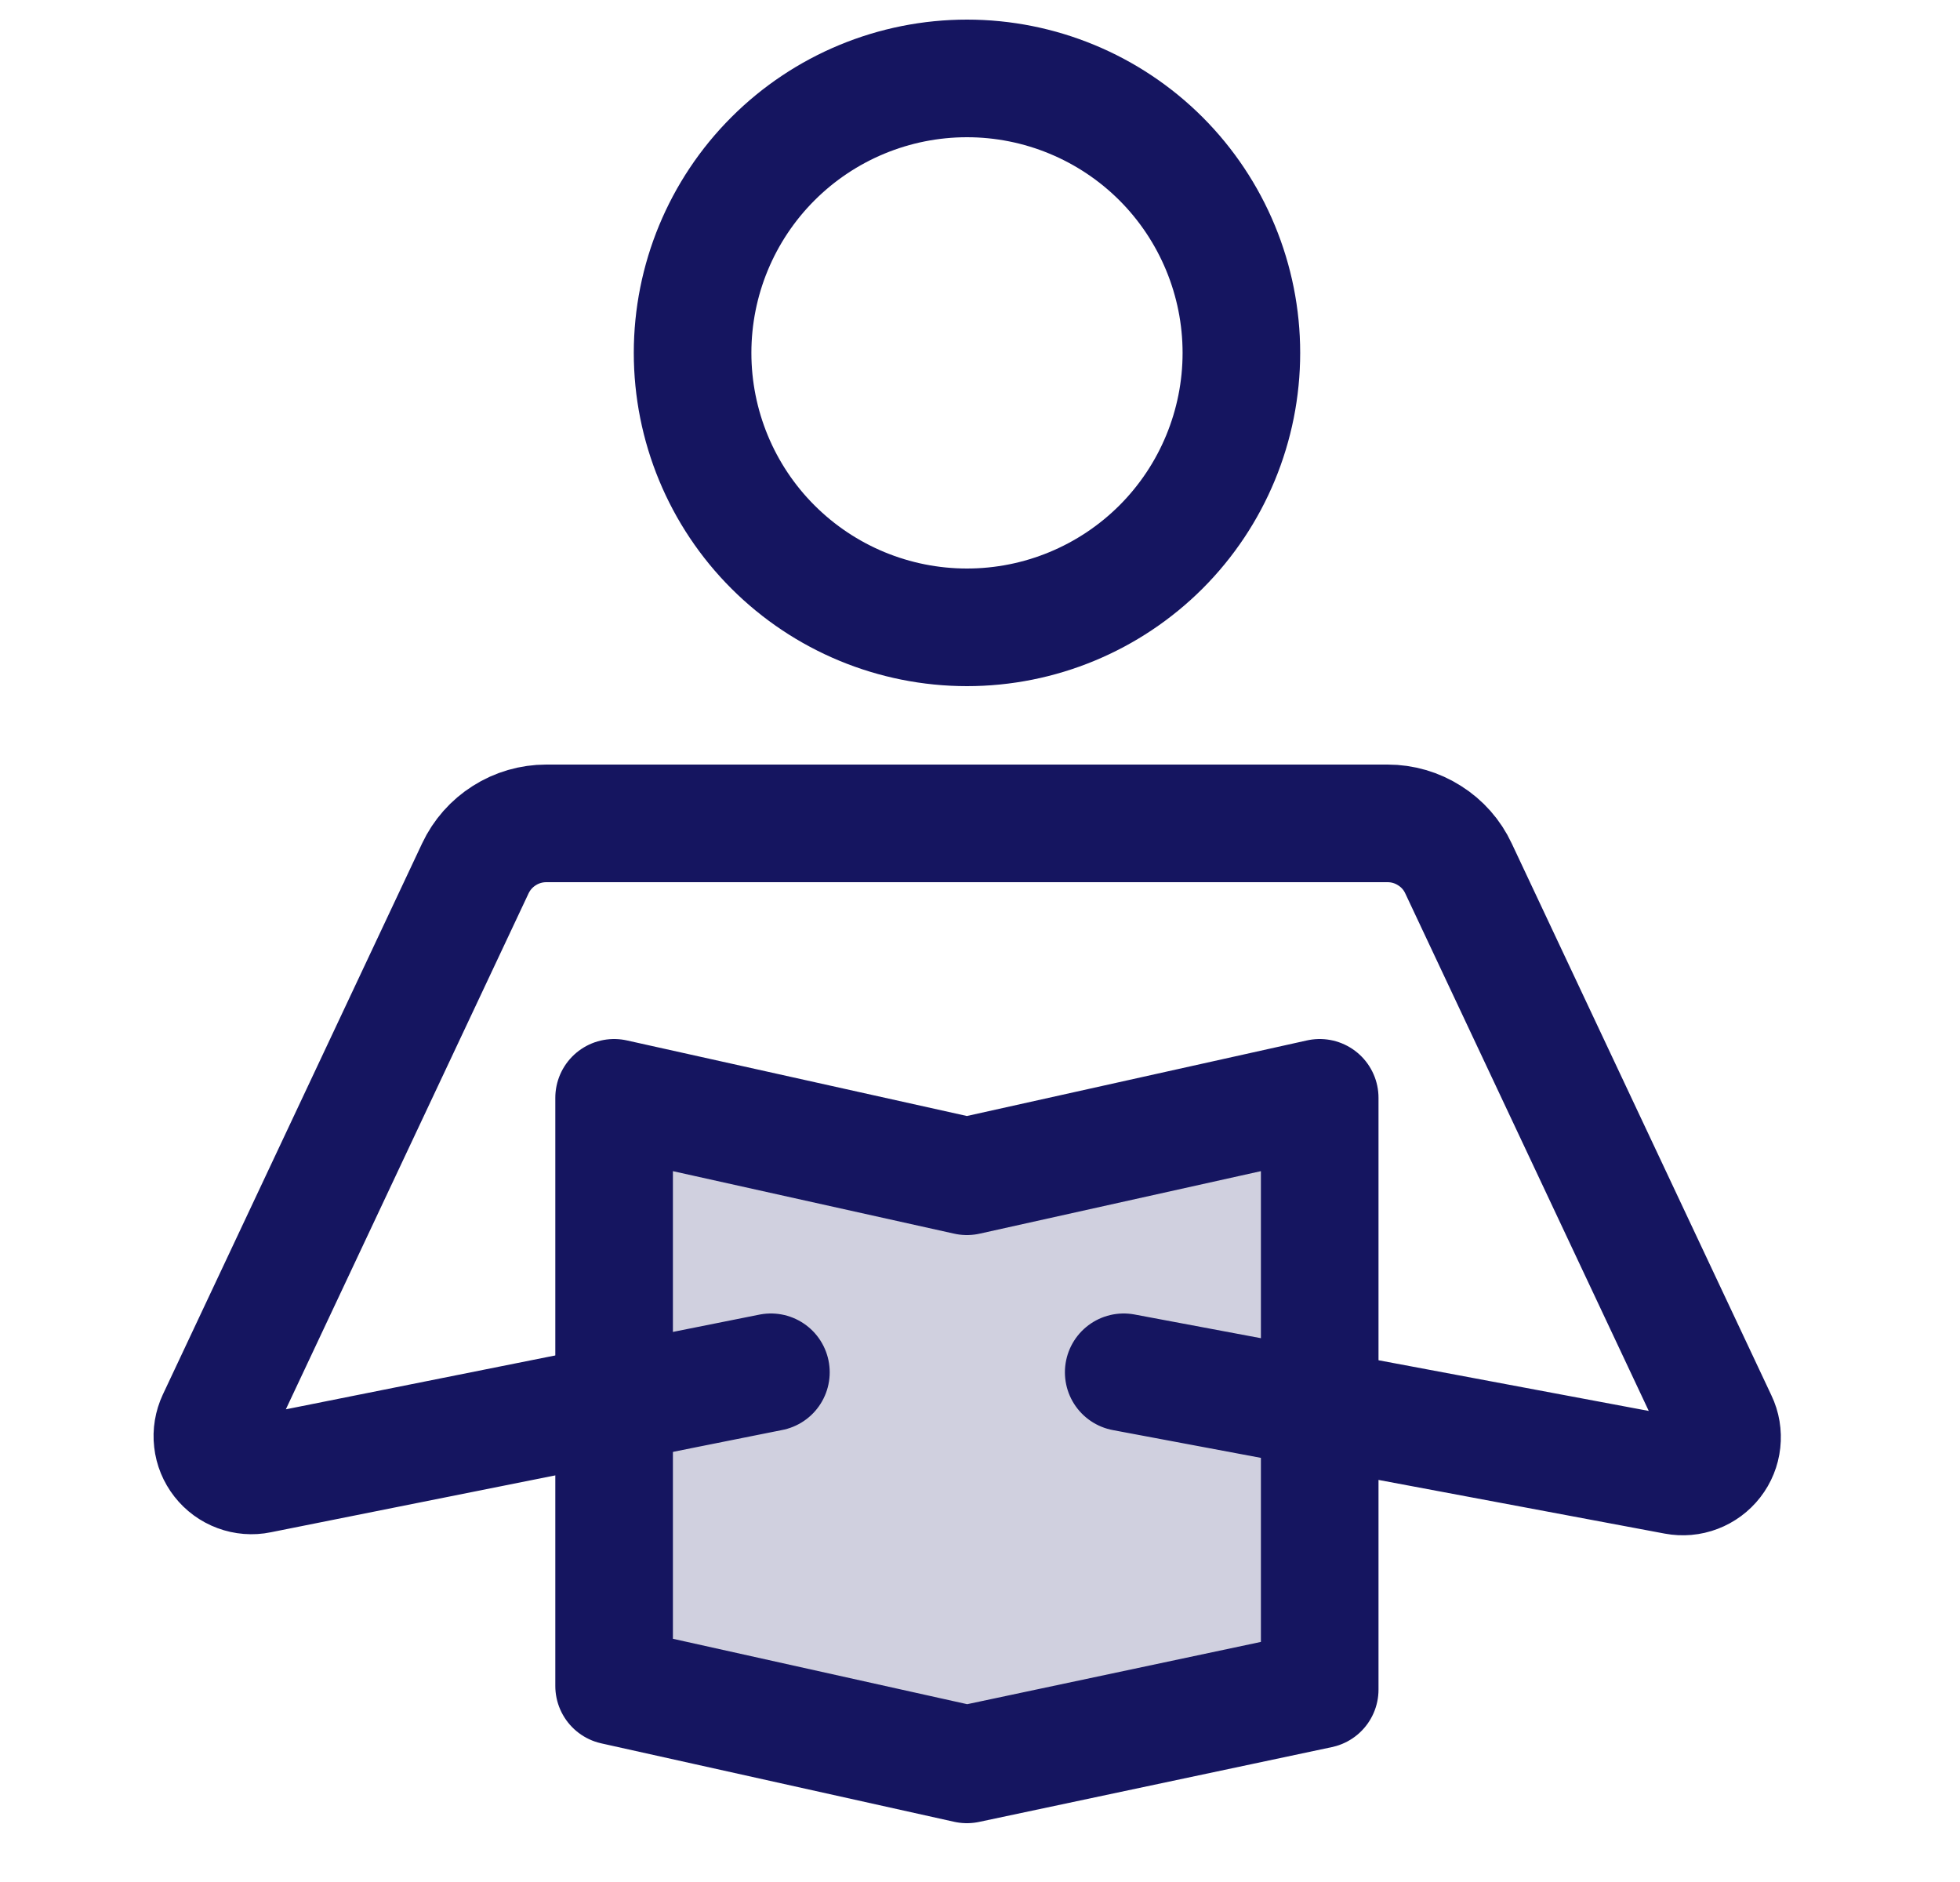 <svg width="25" height="24" viewBox="0 0 25 24" fill="none" xmlns="http://www.w3.org/2000/svg">
<g id="reading 1">
<g id="Group">
<path id="Vector" d="M16.833 21.546L12.333 22.5L7.833 21.5V14L12.333 15L16.833 14V21.546Z" fill="#D0D0DF" stroke="#151560" stroke-width="1.5" stroke-linecap="round" stroke-linejoin="round"/>
<path id="Vector_2" d="M12.334 8C11.405 8 10.515 7.631 9.859 6.975C9.202 6.319 8.834 5.428 8.834 4.5C8.834 3.572 9.202 2.682 9.859 2.025C10.515 1.369 11.405 1 12.334 1V1C13.262 1 14.152 1.369 14.809 2.025C15.465 2.682 15.834 3.572 15.834 4.5V4.5C15.834 5.428 15.465 6.319 14.809 6.975C14.152 7.631 13.262 8 12.334 8V8Z" stroke="#151560" stroke-width="1.5" stroke-linecap="round" stroke-linejoin="round"/>
<path id="Vector_3" d="M9.833 17.5L3.306 18.805C3.216 18.824 3.121 18.816 3.035 18.784C2.948 18.752 2.872 18.696 2.815 18.623C2.758 18.55 2.722 18.463 2.712 18.371C2.701 18.279 2.717 18.186 2.756 18.102L6.063 11.074C6.144 10.902 6.272 10.757 6.432 10.656C6.592 10.554 6.778 10.5 6.968 10.5H17.699C17.889 10.5 18.074 10.554 18.234 10.656C18.395 10.757 18.523 10.902 18.603 11.074L21.917 18.116C21.957 18.199 21.972 18.291 21.962 18.383C21.952 18.475 21.917 18.562 21.86 18.635C21.804 18.707 21.729 18.763 21.642 18.796C21.556 18.829 21.463 18.837 21.372 18.82L14.333 17.5" stroke="#151560" stroke-width="1.5" stroke-linecap="round" stroke-linejoin="round"/>
</g>
</g>
</svg>
